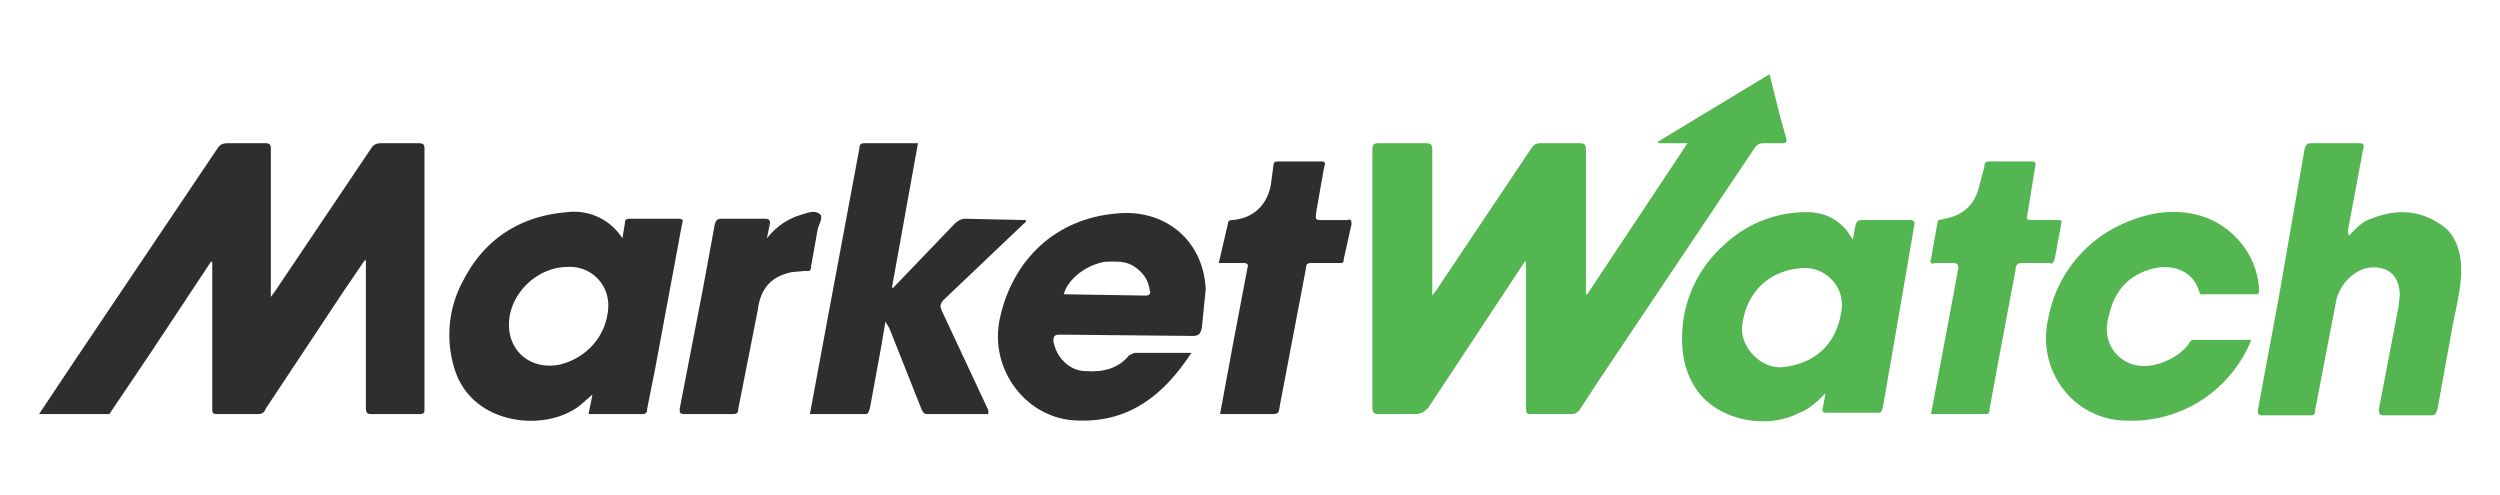 <svg xmlns="http://www.w3.org/2000/svg" xml:space="preserve" id="Layer_1" x="0" y="0" version="1.1" viewBox="0 0 1920 380"><style>.st0{fill:#53b650}.st1{fill:#2d2e2d}</style><path d="M1354 110h15c3 0 3-1 3-3l-5-18-8-32-86 52 1 1h22l-77 116h-1V115c0-4-1-5-5-5h-30c-3 0-5 1-7 4l-73 109-3 4V115c0-4-1-5-5-5h-36c-4 0-5 1-5 5v198c0 4 1 5 5 5h28c5 0 7-2 10-5l74-112h1v112c0 4 0 5 4 5h31c3 0 4-1 6-3l15-23 120-179c2-2 3-3 6-3" class="st0"/><path d="M326 114c0-3-1-4-4-4h-29c-4 0-6 1-8 4l-74 110-3 4V114c0-3-1-4-4-4h-29c-4 0-6 1-8 4L56 279l-26 39h53c2 0 2-2 3-3l29-43 47-71h1v112c0 4 0 5 4 5h31c3 0 5-1 6-4l59-89 17-25h1v113c0 4 1 5 4 5h37c4 0 4-1 4-5zm195 54h-38q-3 0-3 3l-2 12a44 44 0 0 0-43-20c-36 3-63 21-79 52a87 87 0 0 0-6 71c15 42 72 46 97 24l8-7-3 15h41c3 0 4-1 4-4l6-30 21-113q1.5-3-3-3m-54 70c-2 21-17 37-37 42-25 5-44-14-38-40 5-20 24-35 44-35 18-1 33 14 31 33" class="st1"/><path d="M1466 169h-36c-3 0-4 1-5 4l-2 11-4-6c-7-9-16-14-28-15-28-1-53 10-72 30a95 95 0 0 0-27 61c-1 17 2 34 13 48 17 21 52 28 77 15 8-3 14-9 20-15l-2 11c-1 3 0 4 3 4h39c3 0 3-1 4-4l13-75 11-64c1-4 0-5-4-5m-52 71c-4 25-21 40-46 42-16 1-32-16-30-32 3-25 20-42 45-44 19-2 35 15 31 34m476-38c-1-10-4-20-12-27-18-14-37-15-57-7-7 2-12 8-17 13l-1-3 12-64c1-3 0-4-3-4h-37c-3 0-4 1-5 4l-20 115-16 86c0 2 0 4 3 4h38c2 0 3-1 3-4l16-83c2-12 12-23 23-26 16-3 26 5 26 21l-1 9-15 78c0 3 0 5 4 5h36c4 0 4-2 5-5l12-66c3-15 7-30 6-46" class="st0"/><path d="M723 238c-1-3-1-4 1-7l62-59c1-1 2-1 2-3l-47-1c-3 0-6 2-8 4l-47 49h-1l20-111h-41c-3 0-4 1-4 4l-25 134-13 70h43c2 0 2-2 3-4l9-49 3-18 3 5 25 63c1 1 1 3 4 3h47v-3z" class="st1"/><path d="M857 164c-46 4-79 35-89 80-9 40 21 79 61 79 39 1 65-20 86-52h-44l-4 2c-8 10-20 13-33 12-13 0-23-11-25-23 0-4 1-5 5-5l102 1c5 0 6-2 7-6l3-30c-2-39-33-62-69-58m23 63-62-1h-1c3-12 18-23 32-25 7 0 14-1 21 3 8 5 12 11 13 19 1 2 0 4-3 4" class="st1"/><path d="M1651 207c16-5 33 0 38 17 1 3 2 2 4 2h39c2 0 3 0 3-3-1-26-19-49-44-57-23-7-46-2-67 9a99 99 0 0 0-51 70c-9 39 19 77 59 78a99 99 0 0 0 97-62h-44c-2 0-3 1-4 3-5 7-13 12-22 15-15 5-28 1-36-10-6-9-6-18-3-28 4-17 14-29 31-34m-73-8 5-27c1-3 0-3-3-3h-20c-3 0-4-1-3-4l6-37c1-3 0-4-3-4h-32c-3 0-4 1-4 4l-4 15c-3 14-13 23-27 25-2 1-5 0-5 3l-5 28c-1 3 0 4 3 3h14c3 0 4 1 4 4l-11 59-10 53h42c3 0 3-2 3-4l7-38 13-69c0-4 2-5 5-5h21c2 1 3 0 4-3" class="st0"/><path d="M1035 169h-19c-6 0-6 0-5-7l6-34c1-2 1-4-2-4h-34q-3 0-3 3l-2 15c-3 16-14 26-30 27q-3 0-3 3l-7 30h19c3 0 4 1 3 4l-11 58-10 54h38c7 0 7 0 8-7l20-105c0-3 1-4 4-4h22c2 0 3 0 3-3l6-27q0-4.5-3-3m-412 35 5-28c1-4 5-10 1-12-4-3-10 0-14 1-10 3-19 9-26 18l2-10c1-3 0-5-3-5h-34c-3 0-4 1-5 4l-9 49-18 93c0 3 0 4 4 4h37c3 0 4-1 4-4l15-76c2-17 11-26 26-29l11-1c3 1 4-1 4-4" class="st1"/></svg>